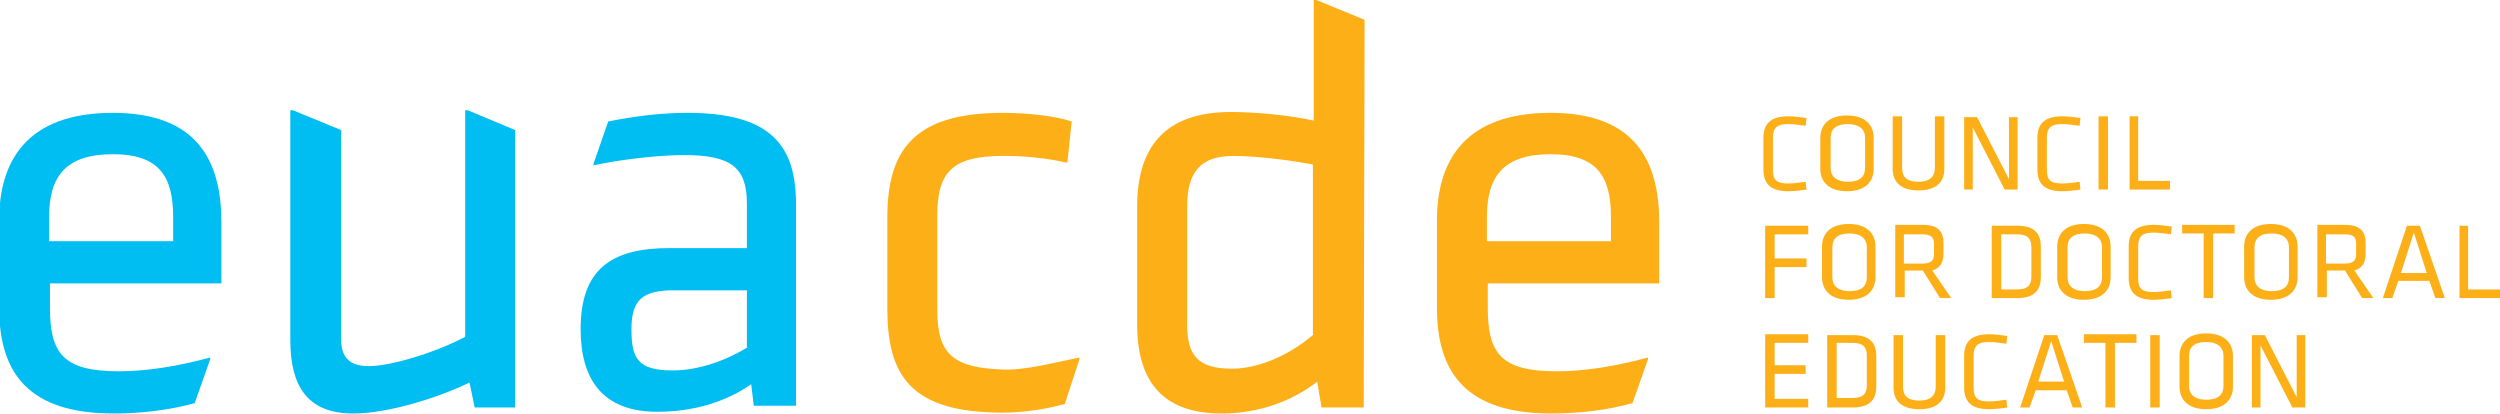 <?xml version="1.0" encoding="utf-8"?>
<!-- Generator: Adobe Illustrator 22.1.0, SVG Export Plug-In . SVG Version: 6.00 Build 0)  -->
<svg version="1.1" id="Layer_1" xmlns="http://www.w3.org/2000/svg" xmlns:xlink="http://www.w3.org/1999/xlink" x="0px" y="0px"
	 viewBox="0 0 290.2 48" style="enable-background:new 0 0 290.2 48;" xml:space="preserve">
<style type="text/css">
	.st0{fill:#00BDF2;}
	.st1{fill:#FCAF17;}
</style>
<g>
	<g>
		<path class="st0" d="M54,39.1c-3.6,1.9-8.7,3.4-11.2,3.4c-2.1,0-3.2-0.9-3.2-3.1V15.1L34,12.8h-0.3v26.7c0,5.2,1.9,8.5,7.3,8.5
			c4,0,9.8-1.8,13.5-3.6l0.6,2.9h4.7V15.1l-5.5-2.3l-0.3,0V39.1z"/>
		<path class="st0" d="M5.7,25.2c0-4.7,1.9-7.3,7.4-7.3c5.4,0,7,2.6,7,7.3v2.8H5.7V25.2z M25.7,32.8v-7c0-7-2.7-12.7-12.6-12.7
			c-10,0-13.2,5.6-13.2,12.5v10.1c0,7.6,3.4,12.3,13.3,12.3c3.2,0,6.5-0.4,9.4-1.2l1.8-5.1l0-0.2c-3.7,1-7.3,1.6-10.6,1.6
			c-6.5,0-8-2.1-8-7.4v-2.8H25.7z"/>
		<path class="st0" d="M86.8,40.3C84.2,41.9,81,43,78.1,43c-4.1,0-4.8-1.4-4.8-4.8c0-3.4,1.3-4.5,4.9-4.5h8.5V40.3z M79.8,13.1
			c-3.1,0-6.2,0.4-9.2,1L68.9,19l0,0.2c2.6-0.6,7.3-1.2,10.5-1.2c5.4,0,7.3,1.4,7.3,5.6v5.2h-9c-6.8,0-10.3,2.5-10.3,9.4
			c0,5.9,2.6,9.6,8.9,9.6c4.1,0,7.9-1.1,10.9-3.2l0.3,2.5h4.9V24C92.5,16.8,89.4,13.1,79.8,13.1"/>
		<path class="st1" d="M266.1,47.3h1.5v-8.4h-1v7.2l-3.7-7.2h-1.5v8.4h1v-7.2L266.1,47.3z M254.1,41.3c0-1,0.6-1.6,2-1.6
			c1.3,0,2,0.6,2,1.6v3.5c0,1-0.6,1.6-2,1.6c-1.3,0-2-0.6-2-1.6V41.3z M259.2,41.3c0-1.4-0.9-2.6-3.1-2.6c-2.2,0-3.1,1.2-3.1,2.6
			v3.6c0,1.4,0.9,2.6,3.1,2.6c2.2,0,3.1-1.2,3.1-2.6V41.3z M250.7,38.9h-1.1v8.4h1.1V38.9z M244.4,47.3h1.1v-7.5h2.5v-1h-6.1v1h2.5
			V47.3z M239.6,44.3h-3l1.5-4.7L239.6,44.3z M238.8,38.9h-1.5l-2.8,8.4h1.1l0.7-2h3.6l0.7,2h1.1L238.8,38.9z M229.1,41.3
			c0-1.2,0.5-1.6,1.8-1.6c0.5,0,1.3,0.1,2,0.2L233,39c-0.6-0.1-1.5-0.2-2.1-0.2c-2.1,0-2.9,0.9-2.9,2.5v3.7c0,1.6,0.8,2.5,2.9,2.5
			c0.6,0,1.5-0.1,2.1-0.2l-0.1-0.9c-0.6,0.1-1.5,0.2-2,0.2c-1.4,0-1.8-0.4-1.8-1.6V41.3z M224.7,38.9v6c0,1-0.6,1.6-1.9,1.6
			c-1.3,0-1.9-0.5-1.9-1.6v-6h-1.1v6.1c0,1.4,0.8,2.5,3,2.5c2.2,0,3-1.1,3-2.5v-6.1H224.7z M213.2,39.8h1.8c1.3,0,1.7,0.5,1.7,1.5
			v3.4c0,1-0.4,1.5-1.7,1.5h-1.8V39.8z M212.1,38.9v8.4h3c2.1,0,2.7-1.1,2.7-2.4v-3.6c0-1.3-0.6-2.4-2.7-2.4H212.1z M204.9,47.3h5
			v-1H206v-2.9h3.6v-1H206v-2.6h3.9v-1h-5V47.3z"/>
		<path class="st1" d="M286.6,26.2h-1.1v8.4h4.7v-1h-3.7V26.2z M281.7,31.7h-3l1.5-4.7L281.7,31.7z M280.9,26.2h-1.5l-2.8,8.4h1.1
			l0.7-2h3.6l0.7,2h1.1L280.9,26.2z M273.5,28.3v1.2c0,0.8-0.4,1.1-1.4,1.1H270v-3.4h2.1C273.2,27.2,273.5,27.5,273.5,28.3
			 M274.2,34.6h1.3l-2.2-3.2c1-0.3,1.3-1,1.3-2v-1.2c0-1.3-0.6-2.1-2.4-2.1H269v8.4h1.1v-3.1h2.1L274.2,34.6z M261.7,28.7
			c0-1,0.6-1.6,2-1.6c1.3,0,2,0.6,2,1.6v3.5c0,1-0.6,1.6-2,1.6c-1.3,0-2-0.6-2-1.6V28.7z M266.7,28.6c0-1.4-0.9-2.6-3.1-2.6
			c-2.2,0-3.1,1.2-3.1,2.6v3.6c0,1.4,0.9,2.6,3.1,2.6c2.2,0,3.1-1.2,3.1-2.6V28.6z M255.8,34.6h1.1v-7.5h2.5v-1h-6.1v1h2.5V34.6z
			 M248.2,28.6c0-1.2,0.5-1.6,1.8-1.6c0.5,0,1.3,0.1,2,0.2l0.1-0.9c-0.6-0.1-1.5-0.2-2.1-0.2c-2.1,0-2.9,0.9-2.9,2.5v3.7
			c0,1.6,0.8,2.5,2.9,2.5c0.6,0,1.5-0.1,2.1-0.2l-0.1-0.9c-0.6,0.1-1.5,0.2-2,0.2c-1.4,0-1.8-0.4-1.8-1.6V28.6z M240,28.7
			c0-1,0.6-1.6,2-1.6c1.3,0,2,0.6,2,1.6v3.5c0,1-0.6,1.6-2,1.6c-1.3,0-2-0.6-2-1.6V28.7z M245,28.6c0-1.4-0.9-2.6-3.1-2.6
			c-2.2,0-3.1,1.2-3.1,2.6v3.6c0,1.4,0.9,2.6,3.1,2.6c2.2,0,3.1-1.2,3.1-2.6V28.6z M232.3,27.2h1.8c1.3,0,1.7,0.5,1.7,1.5v3.4
			c0,1-0.4,1.5-1.7,1.5h-1.8V27.2z M231.2,26.2v8.4h3c2.1,0,2.7-1.1,2.7-2.4v-3.6c0-1.3-0.6-2.4-2.7-2.4H231.2z M224.5,28.3v1.2
			c0,0.8-0.4,1.1-1.4,1.1H221v-3.4h2.1C224.1,27.2,224.5,27.5,224.5,28.3 M225.2,34.6h1.3l-2.2-3.2c1-0.3,1.3-1,1.3-2v-1.2
			c0-1.3-0.6-2.1-2.4-2.1h-3.2v8.4h1.1v-3.1h2.1L225.2,34.6z M212.7,28.7c0-1,0.6-1.6,2-1.6c1.3,0,2,0.6,2,1.6v3.5
			c0,1-0.6,1.6-2,1.6c-1.3,0-2-0.6-2-1.6V28.7z M217.7,28.6c0-1.4-0.9-2.6-3.1-2.6c-2.2,0-3.1,1.2-3.1,2.6v3.6
			c0,1.4,0.9,2.6,3.1,2.6c2.2,0,3.1-1.2,3.1-2.6V28.6z M206,34.6V31h3.7v-1H206v-2.8h3.9v-1h-5v8.4H206z"/>
		<path class="st1" d="M248.3,13.5h-1.1V22h4.7v-1h-3.7V13.5z M244.7,13.5h-1.1V22h1.1V13.5z M237.6,16c0-1.2,0.5-1.6,1.8-1.6
			c0.5,0,1.3,0.1,2,0.2l0.1-0.9c-0.6-0.1-1.5-0.2-2.1-0.2c-2.1,0-2.9,0.9-2.9,2.5v3.7c0,1.6,0.8,2.5,2.9,2.5c0.6,0,1.5-0.1,2.1-0.2
			l-0.1-0.9c-0.6,0.1-1.5,0.2-2,0.2c-1.4,0-1.8-0.4-1.8-1.6V16z M232.7,22h1.5v-8.4h-1v7.2l-3.7-7.2H228V22h1v-7.2L232.7,22z
			 M224.6,13.5v6c0,1-0.6,1.6-1.9,1.6c-1.3,0-1.9-0.5-1.9-1.6v-6h-1.1v6.1c0,1.4,0.8,2.5,3,2.5c2.2,0,3-1.1,3-2.5v-6.1H224.6z
			 M212.5,16c0-1,0.6-1.6,2-1.6c1.3,0,2,0.6,2,1.6v3.5c0,1-0.6,1.6-2,1.6c-1.3,0-2-0.6-2-1.6V16z M217.5,16c0-1.4-0.9-2.6-3.1-2.6
			c-2.2,0-3.1,1.2-3.1,2.6v3.6c0,1.4,0.9,2.6,3.1,2.6c2.2,0,3.1-1.2,3.1-2.6V16z M205.8,16c0-1.2,0.5-1.6,1.8-1.6
			c0.5,0,1.3,0.1,2,0.2l0.1-0.9c-0.6-0.1-1.5-0.2-2.1-0.2c-2.1,0-2.9,0.9-2.9,2.5v3.7c0,1.6,0.8,2.5,2.9,2.5c0.6,0,1.5-0.1,2.1-0.2
			l-0.1-0.9c-0.6,0.1-1.5,0.2-2,0.2c-1.4,0-1.8-0.4-1.8-1.6V16z"/>
		<path class="st1" d="M152.5,38.8c-2.5,2.2-6.2,4-9.5,4c-4.1,0-5.2-1.7-5.2-5.2V24c0-4.1,1.6-5.9,5.4-5.9c2.3,0,6.1,0.4,9.2,1V38.8
			z M132,37.7c0,6.8,3.2,10.3,9.8,10.3c4.4,0,8.3-1.5,11.1-3.7l0.5,3h4.9l0.1-45L152.8,0l-0.3,0V14c-2.7-0.6-6.6-1-9.6-1
			c-7.9,0-10.9,4.3-10.9,11V37.7z M116.4,47.9c3,0,5.7-0.6,7.2-1l1.7-5.2l0-0.2c-2.5,0.5-6.3,1.5-8.8,1.4c-5.8-0.2-7.7-1.7-7.7-6.9
			V25c0-5.2,1.9-6.9,7.7-6.9c2.3,0,4.8,0.2,7.4,0.8l0.5-4.8c-1.7-0.6-5-1-8-1c-10.5,0-13.4,4.5-13.4,12.2v10.5
			C103,43.5,105.6,47.9,116.4,47.9"/>
		<path class="st1" d="M172.6,25.2c0-4.7,1.9-7.3,7.4-7.3c5.4,0,7,2.6,7,7.3v2.8h-14.4V25.2z M192.6,32.8v-7c0-7-2.7-12.7-12.6-12.7
			c-10,0-13.2,5.6-13.2,12.5v10.1c0,7.6,3.4,12.3,13.3,12.3c3.2,0,6.5-0.4,9.4-1.2l1.8-5.1l0-0.2c-3.7,1-7.3,1.6-10.6,1.6
			c-6.5,0-8-2.1-8-7.4v-2.8H192.6z"/>
	</g>
</g>
</svg>
